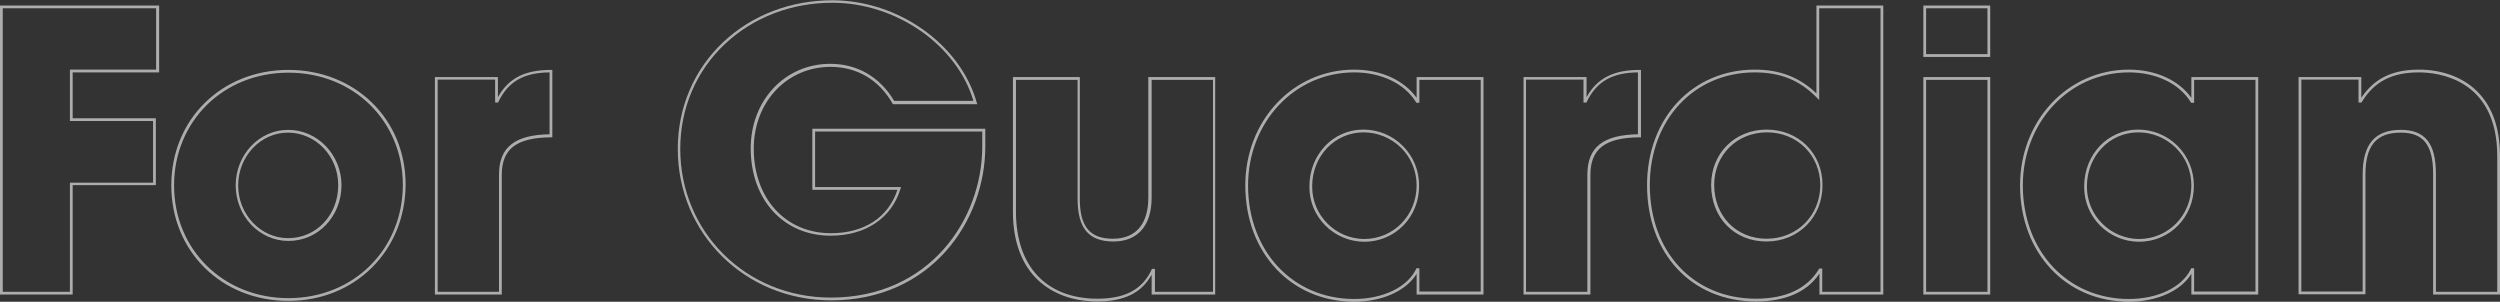 <?xml version="1.0" encoding="utf-8"?>
<!-- Generator: Adobe Illustrator 27.9.3, SVG Export Plug-In . SVG Version: 9.03 Build 53313)  -->
<svg version="1.1" id="レイヤー_1" xmlns="http://www.w3.org/2000/svg" xmlns:xlink="http://www.w3.org/1999/xlink" x="0px"
	 y="0px" viewBox="0 0 904.8 109.2" style="enable-background:new 0 0 904.8 109.2;" xml:space="preserve">
<rect x="0" y="0" width="904.8" height="109.2" fill="#333333" stroke="none"/>
<style type="text/css">
	.st0{opacity:0.6;fill:#FFFFFF;enable-background:new    ;}
</style>
<path class="st0" d="M770.5,109.2c-22.8,0-39.4-17.7-39.4-42.1c0-23.5,17.3-41.9,39.4-41.9c9.7,0,18,3.8,22.6,10.2v-7.5h24.2v78.7
	h-24.2v-7.5C789.3,105.3,780.6,109.2,770.5,109.2z M770.5,26.2c-21.5,0-38.4,18-38.4,40.9c0,23.8,16.2,41.1,38.4,41.1
	c10.4,0,19.2-4.2,22.4-10.8l0.1-0.3h1.1v8.4h22.2V28.9h-22.2v8.3H793l-0.1-0.2C788.7,30.2,780.3,26.2,770.5,26.2z M490.1,109.2
	c-22.8,0-39.4-17.7-39.4-42.1c0-23.5,17.3-41.9,39.4-41.9c9.7,0,18,3.8,22.6,10.2v-7.5h24.2v78.7h-24.2v-7.5
	C508.9,105.3,500.2,109.2,490.1,109.2z M490.1,26.2c-21.5,0-38.4,18-38.4,40.9c0,23.8,16.2,41.1,38.4,41.1
	c10.4,0,19.2-4.2,22.4-10.8l0.1-0.3h1.1v8.4h22.2V28.9h-22.2v8.3h-1.1l-0.1-0.2C508.3,30.2,499.9,26.2,490.1,26.2z M635.5,109.1
	c-23.2,0-39.4-17.3-39.4-42.1c0-24.2,16.4-41.8,39-41.8c9,0,16.1,2.7,22.3,8.6V2h24.2v104.6h-23.1v-7.6
	C654,105.7,646.2,109.1,635.5,109.1z M635.1,26.2c-22,0-38,17.2-38,40.8c0,24.2,15.8,41.1,38.4,41.1c10.8,0,18.5-3.6,22.8-10.7
	l0.1-0.2h1.1v8.4h21.1V3h-22.2v33.2l-0.9-0.9C651.3,29,644.4,26.2,635.1,26.2z M397.1,109.1c-8.7,0-16.1-2.7-21.5-7.8
	c-5.9-5.6-9-14.1-9-24.6V27.9h24.2v44c0,10.1,3.6,14.5,12,14.5c8.3,0,12.8-5.3,12.8-14.9V27.9h24.2v78.7h-23v-7.2
	C413.2,106,406.9,109.1,397.1,109.1z M367.7,28.9v47.8c0,19.7,11,31.4,29.5,31.4c10,0,16.2-3.3,19.6-10.5l0.1-0.3h1.1v8.3h21V28.9
	h-22.2v42.6c0,10.1-5,15.9-13.8,15.9c-9,0-13-4.8-13-15.5v-43H367.7z M104.4,108.9C80.2,108.9,62,91,62,67.1s18.2-41.8,42.4-41.8
	c24.1,0,42.4,17.8,42.4,41.5C146.7,90.8,128.5,108.9,104.4,108.9z M104.4,26.3C80.8,26.3,63,43.9,63,67.1s17.8,40.8,41.4,40.8
	s41.4-17.7,41.4-41.1C145.7,43.8,128,26.3,104.4,26.3z M300.8,108.7c-31.1,0-55.5-24.1-55.5-54.8c0-15,5.9-28.8,16.6-38.8
	c10.4-9.7,24.4-15,39.3-15c23.9,0,46.3,15.9,52.3,37l0.2,0.6h-30.6l-0.1-0.3c-4.9-8.5-12.8-13.2-22.4-13.2
	c-15.8,0-27.8,12.7-27.8,29.6c0,18,11.5,30.6,27.9,30.6c12.1,0,20.8-5.7,24.1-15.7H294V46.6h62.6V53C356.6,80,337,108.7,300.8,108.7
	z M301.2,1c-14.7,0-28.4,5.2-38.7,14.8c-10.5,9.8-16.3,23.3-16.3,38.1c0,30.2,23.9,53.8,54.5,53.8c35.6,0,54.8-28.2,54.8-54.7v-5.4
	H295v20.1h31.1l-0.2,0.6c-3.2,10.7-12.7,17-25.3,17c-17,0-28.9-13-28.9-31.6c0-17.4,12.4-30.6,28.8-30.6c9.8,0,18,4.8,23.1,13.4
	h28.7C346.3,16.3,324.4,1,301.2,1z M904.8,106.6h-24.2V62.9c0-10.4-3.5-14.9-11.7-14.9c-8.9,0-12.8,4.7-12.8,15.2v43.3h-24.2V27.9
	h22.7v7.5c4.7-7,11.2-10.2,20.9-10.2c7.9,0,15,2.5,20,6.9c6.2,5.5,9.3,13.7,9.3,24.4V106.6z M881.6,105.6h22.2V56.5
	c0-28.1-21.7-30.3-28.3-30.3c-9.8,0-16.2,3.3-20.7,10.7l-0.1,0.2h-1.1v-8.3h-20.7v76.7h22.2V63.2c0-11,4.4-16.2,13.8-16.2
	c8.8,0,12.7,4.9,12.7,15.9V105.6z M720.3,106.6h-24.2V27.9h24.2V106.6z M697.1,105.6h22.2V28.9h-22.2V105.6z M575.6,106.6h-24.2
	V27.9h22.8v7.3c3.8-6.9,9.8-9.9,19.2-9.9h0.5v24.4l-0.5,0c-12.5,0.1-17.8,4.2-17.8,13.6V106.6z M552.3,105.6h22.2V63.2
	c0-9.9,5.7-14.4,18.3-14.6V26.2c-9.4,0.1-14.9,3.3-18.5,10.6l-0.1,0.3h-1.1v-8.3h-20.8V105.6z M181.6,106.6h-24.2V27.9h22.8v7.3
	c3.8-6.9,9.8-9.9,19.2-9.9h0.5v24.4l-0.5,0c-12.5,0.1-17.8,4.2-17.8,13.6V106.6z M158.4,105.6h22.2V63.2c0-9.9,5.7-14.4,18.3-14.6
	V26.2c-9.4,0.1-14.9,3.3-18.5,10.6l-0.1,0.3h-1.1v-8.3h-20.8V105.6z M26.3,106.6H0V2h57.6v24.2H26.3v16.6h30.1v24.2H26.3V106.6z
	 M1,105.6h24.3V66.1h30.1V43.8H25.3V25.2h31.2V3H1V105.6z M774.1,87.5L774.1,87.5c-11-0.1-19.9-9-19.8-20c0-11.6,8.6-20.6,19.5-20.6
	c0,0,0,0,0,0c5.4,0,10.5,2.1,14.3,5.9c3.8,3.8,5.9,8.9,5.9,14.3C794.1,78.6,785.3,87.5,774.1,87.5z M773.9,47.9
	C773.9,47.9,773.9,47.9,773.9,47.9c-10.4,0-18.6,8.6-18.6,19.5c-0.1,10.5,8.4,19,18.8,19.1c10.6,0,19-8.5,19-19.4
	c0-5.2-2-10-5.6-13.6C783.8,49.9,779,47.9,773.9,47.9z M493.7,87.5L493.7,87.5c-11-0.1-19.9-9-19.8-20c0-11.6,8.6-20.6,19.5-20.6
	c0,0,0,0,0,0c5.4,0,10.5,2.1,14.3,5.9c3.8,3.8,5.9,8.9,5.9,14.3C513.7,78.6,504.9,87.5,493.7,87.5z M493.5,47.9
	C493.5,47.9,493.4,47.9,493.5,47.9c-10.4,0-18.6,8.6-18.6,19.5c-0.1,10.5,8.4,19,18.8,19.1c10.6,0,19-8.5,19-19.4
	c0-5.2-2-10-5.6-13.6C503.4,49.9,498.6,47.9,493.5,47.9z M639.3,87.4c-11.6,0-20-8.6-20-20.5c0-11.4,8.6-20,20.1-20
	c11.5,0,20.2,8.6,20.2,20C659.7,78.6,650.9,87.4,639.3,87.4z M639.5,47.9c-10.9,0-19.1,8.2-19.1,19c0,11.3,8,19.5,19,19.5
	c11,0,19.4-8.4,19.4-19.5C658.7,56.1,650.4,47.9,639.5,47.9z M104.4,87.2L104.4,87.2c-10.5,0-19.1-9-19.1-20.1s8.5-20.1,19-20.1
	c10.6,0,19.3,9,19.3,20.1C123.5,78.4,115.1,87.2,104.4,87.2z M104.2,48c-9.9,0-18,8.6-18,19.1s8.1,19.1,18.1,19.1
	c10.2,0,18.1-8.4,18.1-19.1C122.5,56.6,114.3,48,104.2,48z M720.3,20.6h-24.2V2h24.2V20.6z M697.1,19.6h22.2V3h-22.2V19.6z"/>
</svg>
